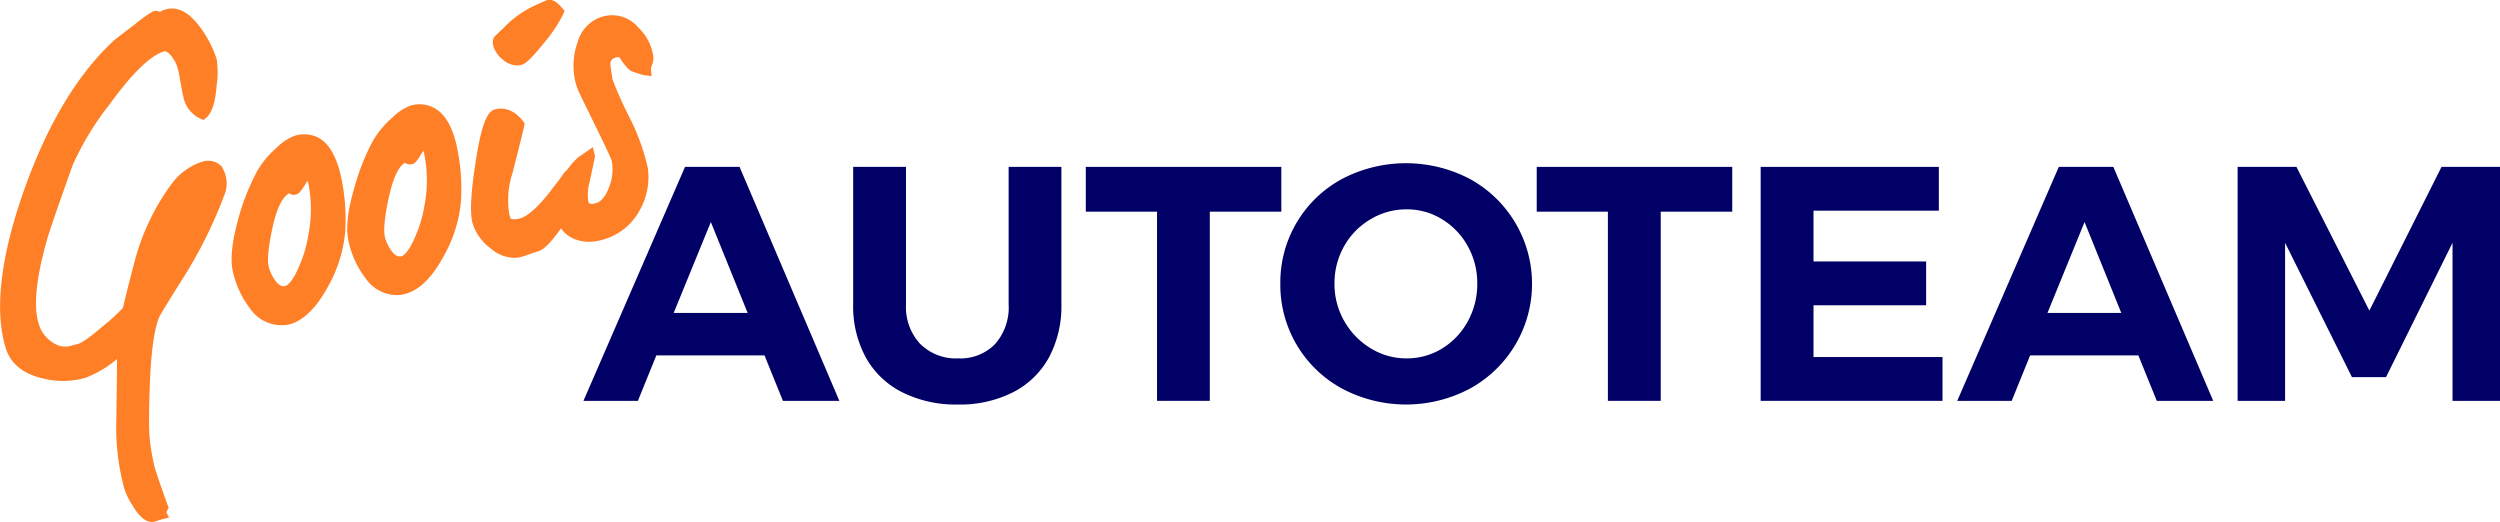 <svg id="Layer_1" data-name="Layer 1" xmlns="http://www.w3.org/2000/svg" width="354.44" height="74" viewBox="0 0 354.44 74"><defs><style>.cls-1{fill:#006;}.cls-2{fill:#ff7f26;}</style></defs><title>logo_gooisautoteam</title><path class="cls-1" d="M111,56.83l-2.61-6.44H93.05l-2.61,6.44H82.72l14.4-33.17h7.73L119,56.83ZM95.51,44.37H106l-5.22-12.89Z"/><path class="cls-1" d="M130.46,48.75a7.16,7.16,0,0,0,5.38,2.06,6.88,6.88,0,0,0,5.21-2A7.83,7.83,0,0,0,143,43.14V23.66h7.48V43.14a15.35,15.35,0,0,1-1.77,7.55,12.07,12.07,0,0,1-5.1,4.93,16.61,16.61,0,0,1-7.82,1.73,16.87,16.87,0,0,1-7.86-1.73,12.07,12.07,0,0,1-5.17-4.93,15.14,15.14,0,0,1-1.8-7.55V23.66h7.49V43.14a7.68,7.68,0,0,0,2,5.61"/><polygon class="cls-1" points="153.94 23.66 181.66 23.66 181.66 30.01 171.52 30.01 171.52 56.83 164.04 56.83 164.04 30.01 153.94 30.01 153.94 23.66"/><path class="cls-1" d="M208.39,25.37a16.94,16.94,0,0,1,0,29.73,19.33,19.33,0,0,1-18.1,0,16.72,16.72,0,0,1-8.77-14.9,16.66,16.66,0,0,1,8.75-14.83,19.52,19.52,0,0,1,18.12,0m-14.07,5.71a10.23,10.23,0,0,0-3.75,3.81,10.61,10.61,0,0,0-1.37,5.31,10.5,10.5,0,0,0,1.4,5.35,10.67,10.67,0,0,0,3.74,3.84,9.64,9.64,0,0,0,5.1,1.42,9.52,9.52,0,0,0,5-1.39,10.29,10.29,0,0,0,3.65-3.84,10.94,10.94,0,0,0,1.35-5.38,10.7,10.7,0,0,0-1.35-5.31,10.2,10.2,0,0,0-3.65-3.81,9.43,9.43,0,0,0-5-1.4,9.81,9.81,0,0,0-5.12,1.4"/><polygon class="cls-1" points="217.87 23.66 245.59 23.66 245.59 30.01 235.45 30.01 235.45 56.83 227.96 56.83 227.96 30.01 217.87 30.01 217.87 23.66"/><polygon class="cls-1" points="249.62 23.66 274.88 23.66 274.88 29.87 257.11 29.87 257.11 37.07 273.08 37.07 273.08 43.28 257.11 43.28 257.11 50.62 275.4 50.62 275.4 56.83 249.62 56.83 249.62 23.66"/><path class="cls-1" d="M305.78,56.83l-2.61-6.44H287.82l-2.61,6.44h-7.72l14.4-33.17h7.73l14.16,33.17Zm-15.5-12.46h10.47l-5.21-12.89Z"/><polygon class="cls-1" points="317.24 23.66 325.58 23.66 335.92 44.04 346.15 23.66 354.44 23.66 354.44 56.83 347.71 56.83 347.71 34.42 338.28 53.47 333.45 53.47 323.97 34.42 323.97 56.83 317.24 56.83 317.24 23.66"/><path class="cls-2" d="M31.51,23.68l-.09-.08a2.63,2.63,0,0,0-2.76-.67,8.7,8.7,0,0,0-4.38,3.21,32.29,32.29,0,0,0-5.08,10.5c-.79,3-1.39,5.36-1.77,7a24.2,24.2,0,0,1-2.77,2.54c-2.31,2-3.2,2.45-3.54,2.56l-.94.25h0a3,3,0,0,1-2.69-.43,4.59,4.59,0,0,1-2-2.65c-.78-2.46-.37-6.52,1.2-12C7.1,32.46,8.32,29,10.28,23.47a40.36,40.36,0,0,1,5.21-8.61c3.19-4.41,5.79-6.95,7.73-7.56.62-.19,1.37,1,1.67,1.57a6.36,6.36,0,0,1,.37,1.05c.09.37.21,1,.34,1.77s.26,1.49.37,1.91a4.34,4.34,0,0,0,2.44,3.23l.46.18.38-.33c.81-.7,1.28-2.17,1.47-4.6a12.41,12.41,0,0,0,0-3.69v0A15.61,15.61,0,0,0,28.55,4.1c-1.68-2.39-3.43-3.31-5.2-2.72a1.44,1.44,0,0,0-.64.33,1.15,1.15,0,0,0-1.06-.07A18.39,18.39,0,0,0,19.06,3.5c-1.51,1.14-2.45,1.86-2.81,2.15l0,0c-5.23,4.79-9.56,12-12.87,21.4S-.83,44,.82,49.39c.7,2.21,2.5,3.65,5.36,4.29a11.66,11.66,0,0,0,5.92-.11,15.35,15.35,0,0,0,4.49-2.67c0,2.82-.07,5.61-.09,8.34a33.85,33.85,0,0,0,1.09,9.94,9.85,9.85,0,0,0,1.21,2.5c.37.62,1.44,2.4,2.84,2.32a1.89,1.89,0,0,0,.4-.08c.72-.24.89-.28.92-.29l1-.25-.37-.75a1.57,1.57,0,0,1,.15-.33l.17-.32-.13-.34c-1.51-4.16-1.87-5.42-1.95-5.8l0-.08-.07-.27A24.71,24.71,0,0,1,21.13,60v0c0-.7,0-2.68.13-5.91.18-4.38.62-7.45,1.31-9.12.13-.28.79-1.44,3.67-6a63.42,63.42,0,0,0,5.51-11.17,4.35,4.35,0,0,0-.19-3.95Z"/><path class="cls-2" d="M45.23,19.57a4.42,4.42,0,0,0-3.51-.3,7,7,0,0,0-2.47,1.65,12.73,12.73,0,0,0-2.85,3.45A32,32,0,0,0,33.79,31c-.94,3.4-1.18,5.9-.74,7.64a13.34,13.34,0,0,0,2.44,5.15A5.42,5.42,0,0,0,40,46.11,5.19,5.19,0,0,0,41,46c2-.53,3.88-2.33,5.59-5.53a19.31,19.31,0,0,0,2.34-7.48h0a28.12,28.12,0,0,0-.71-8.49C47.58,22,46.6,20.36,45.23,19.57ZM41,27.4a.82.82,0,0,0,.2.12,1.09,1.09,0,0,0,.76.06c.34-.09.63-.25,1.65-2q0,.15.09.33a18.84,18.84,0,0,1,0,7.5v0a17.13,17.13,0,0,1-1.15,4c-1.1,2.77-1.94,3.12-2.17,3.16h0c-.18,0-.64.14-1.29-.71a5.82,5.82,0,0,1-1-2.07c-.16-.69-.18-2.24.58-5.67S40.41,27.73,41,27.4Z"/><path class="cls-2" d="M61.64,15.35A4.38,4.38,0,0,0,58.13,15a7.24,7.24,0,0,0-2.48,1.65,13.11,13.11,0,0,0-2.85,3.45,32,32,0,0,0-2.6,6.66c-1,3.4-1.19,5.9-.74,7.65a13.3,13.3,0,0,0,2.44,5.14,5.4,5.4,0,0,0,4.51,2.29,5.32,5.32,0,0,0,1-.16c2.05-.53,3.87-2.33,5.59-5.53a19.26,19.26,0,0,0,2.34-7.48h0a28.12,28.12,0,0,0-.71-8.49C64,17.72,63,16.13,61.64,15.35Zm-1.62,6c0,.1.06.21.1.33a18.89,18.89,0,0,1,.05,7.51v0a17.49,17.49,0,0,1-1.15,4c-1.11,2.77-1.94,3.12-2.17,3.16h0c-.18,0-.64.14-1.29-.71a6,6,0,0,1-1-2.06c-.15-.7-.17-2.25.58-5.67s1.68-4.5,2.28-4.83l.11.08a1.1,1.1,0,0,0,.85.1C58.72,23.26,59,23.1,60,21.38Z"/><path class="cls-2" d="M71.37,8.52a3.11,3.11,0,0,0,2.08.76,2.46,2.46,0,0,0,.46-.08c.44-.11,1.08-.45,3.17-3.06A19.87,19.87,0,0,0,79.85,2l.2-.46-.33-.38C79.18.51,78.46-.17,77.65,0c-.09,0-.11,0-1.91.82a14.52,14.52,0,0,0-3.81,2.6l0,0c-.56.56-1.16,1.14-1.78,1.72L70,5.34l-.06.18a1.74,1.74,0,0,0,0,1A3.88,3.88,0,0,0,71.37,8.52Z"/><path class="cls-2" d="M92.61,7.89a7.08,7.08,0,0,0-2.12-4,4.83,4.83,0,0,0-4.86-1.59A5.18,5.18,0,0,0,81.89,6a9.77,9.77,0,0,0-.26,5.81A9.68,9.68,0,0,0,82,12.87h0c.08.2.46,1,2.47,5.09,1.86,3.8,2.21,4.65,2.26,4.84v0a6.76,6.76,0,0,1-.43,3.87c-.49,1.26-1.13,2-2,2.18a1.19,1.19,0,0,1-.73,0s-.11-.05-.17-.29a6.72,6.72,0,0,1,.19-2.74l.77-3.63-.3-1.33L83,21.6l-1,.68A10.08,10.08,0,0,0,80.47,24l-.48.48-.06.08c-.12.15-.22.33-.33.5L78,27.15C75.78,30,74.38,30.84,73.6,31a2,2,0,0,1-1.2,0c-.07-.2-.13-.4-.19-.62a12.2,12.2,0,0,1,.43-5.77c1.56-6.08,1.65-6.61,1.68-6.78l.06-.35-.21-.28c-1.43-1.87-3-1.95-4-1.69S68.31,17.22,67.43,23c-.68,4.33-.82,7.13-.45,8.59a7,7,0,0,0,2.61,3.65,5.18,5.18,0,0,0,3.51,1.31,3.09,3.09,0,0,0,.74-.12c.13,0,.41-.11,1.31-.42s1.08-.36,1.13-.38c.58-.15,1.43-.69,3.26-3.25a4.22,4.22,0,0,0,1.68,1.41,5.49,5.49,0,0,0,2.63.48,7.54,7.54,0,0,0,1.36-.22,8.52,8.52,0,0,0,5.63-4.51,9.47,9.47,0,0,0,1-5.75,31.06,31.06,0,0,0-2.71-7.38,54.46,54.46,0,0,1-2.3-5.17c-.24-1.6-.28-2-.29-2.14,0-.51.25-.88,1-1l.25,0c1.06,1.6,1.58,2,2,2.08a9.34,9.34,0,0,0,1.59.48l1,.13-.09-1a1.69,1.69,0,0,1,.15-.59A2.44,2.44,0,0,0,92.61,7.89Z"/></svg>